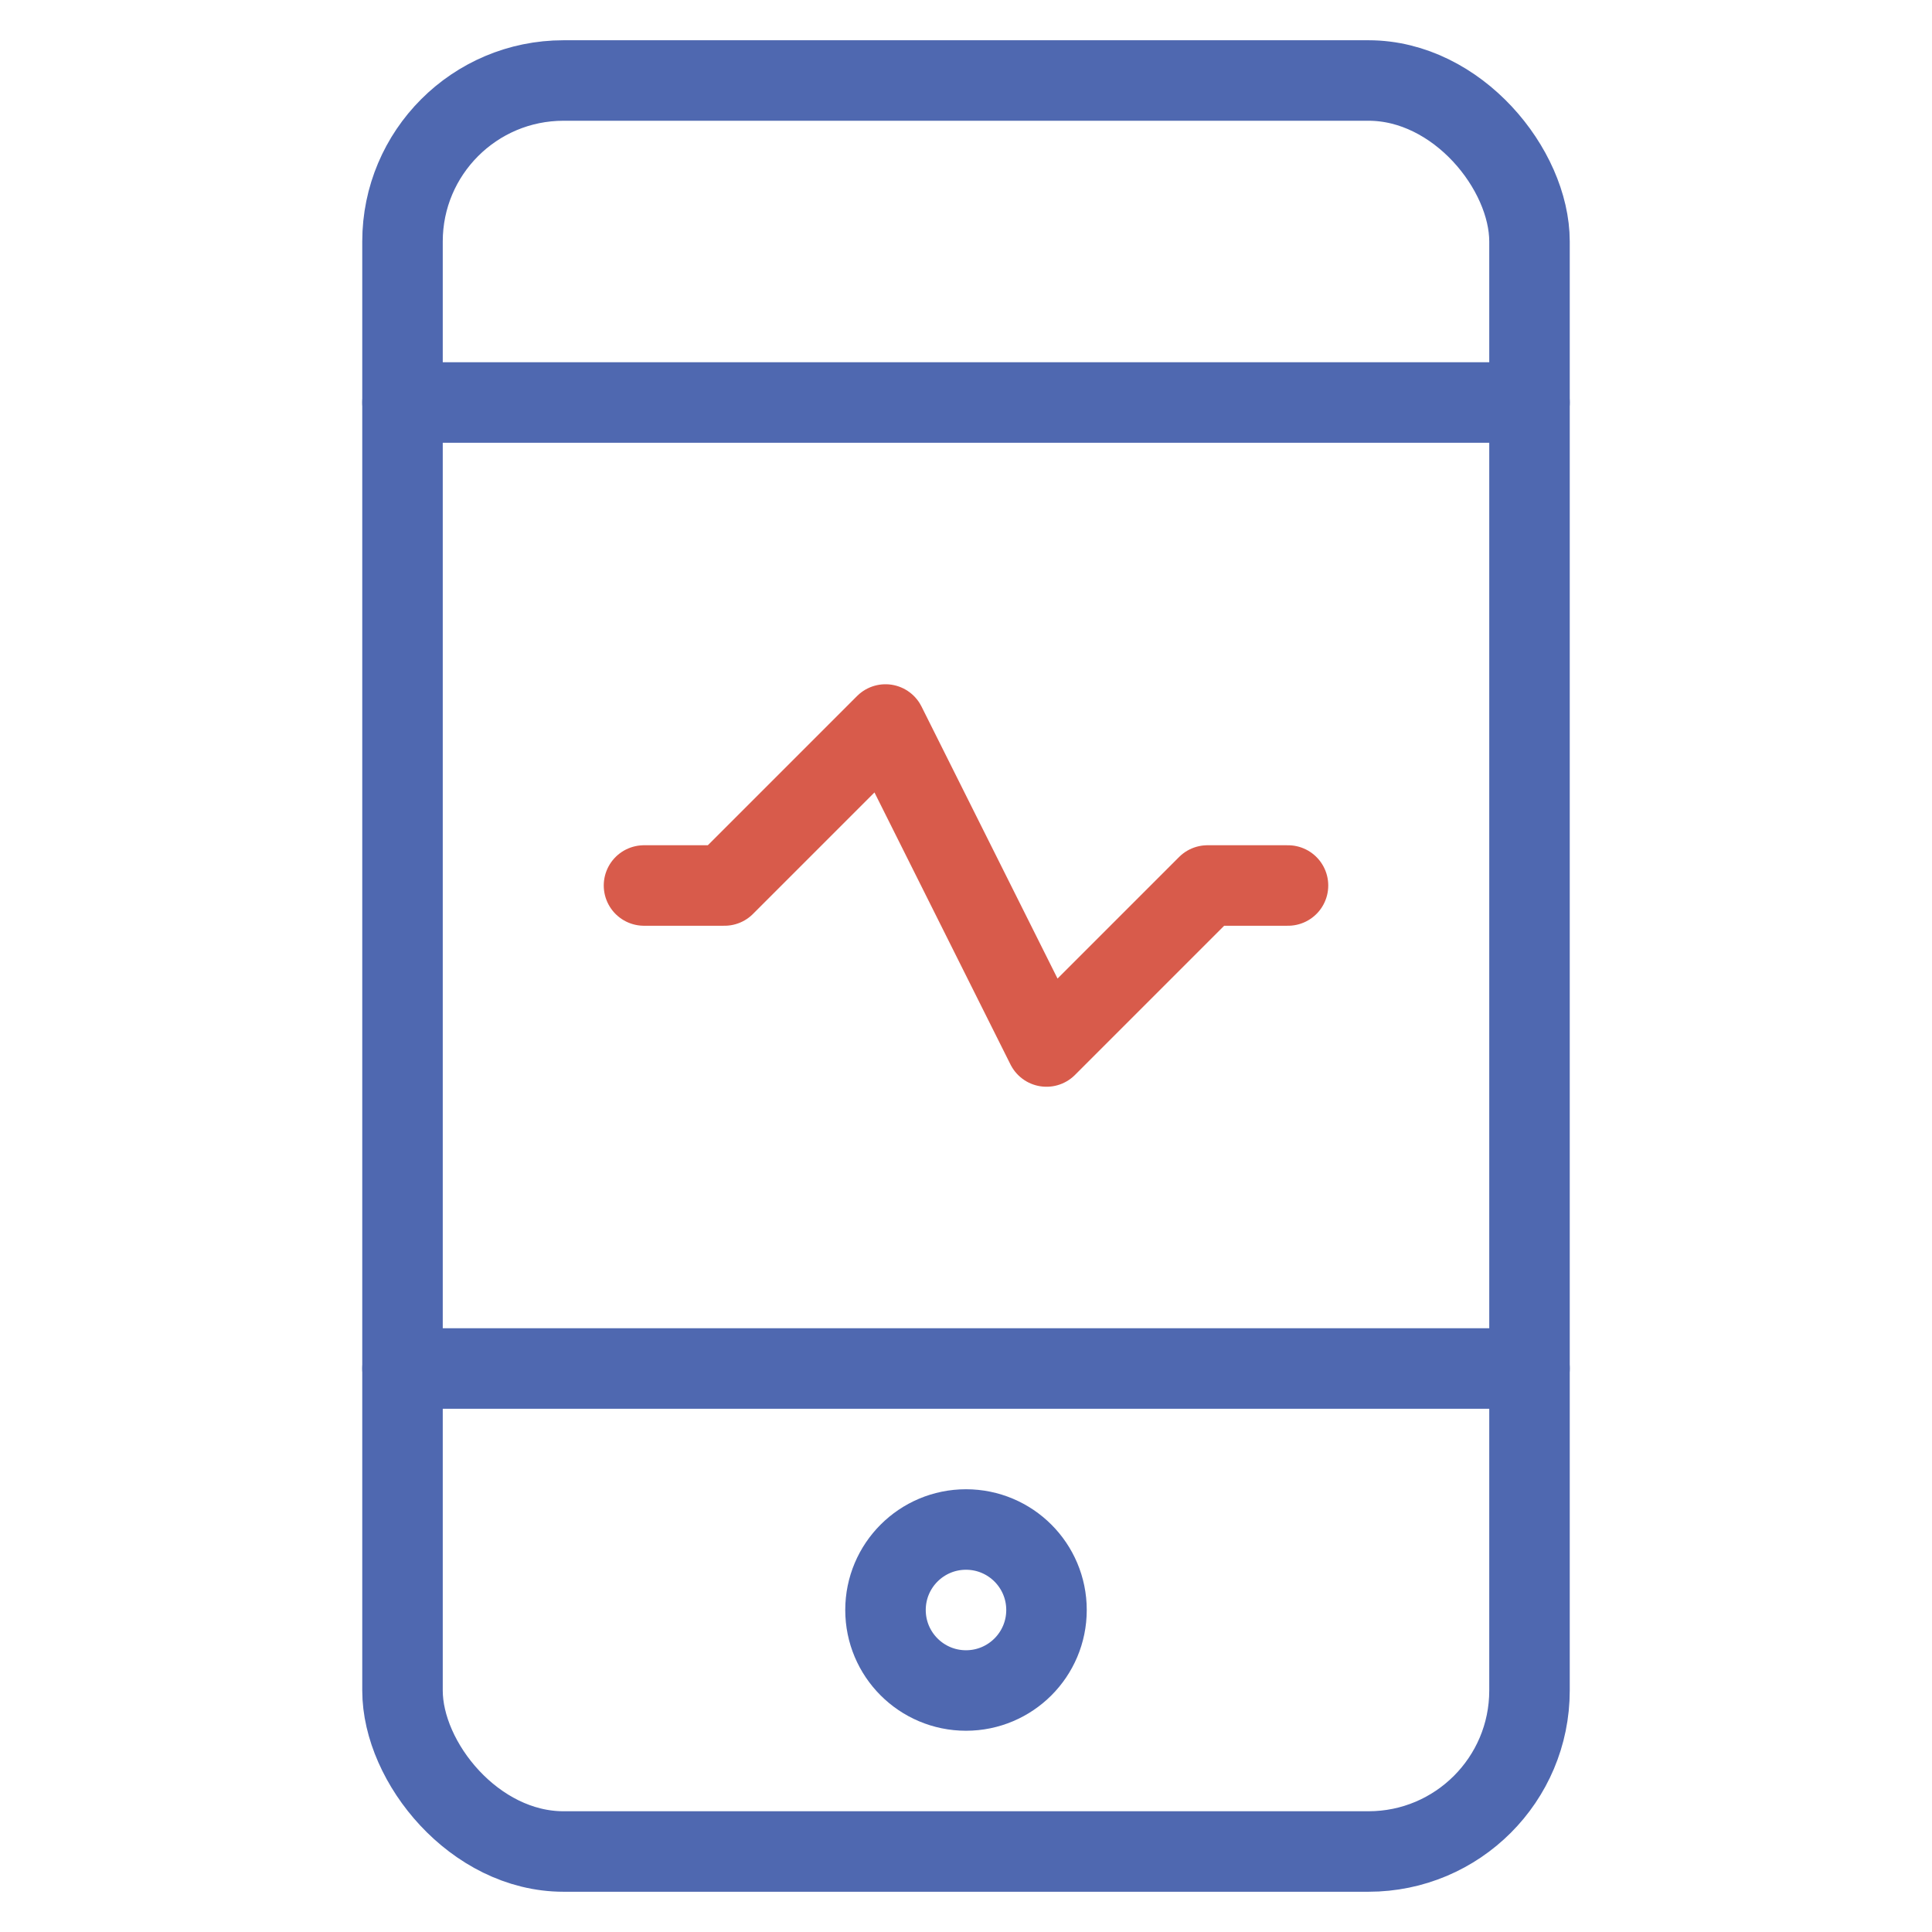 <?xml version="1.0" encoding="UTF-8"?>
<svg xmlns="http://www.w3.org/2000/svg" id="a" viewBox="0 0 48 48">
  <polyline points="16 22 18 22 22 18 26 26 30 22 32 22" style="fill:none; stroke:#d85b4b; stroke-linecap:round; stroke-linejoin:round; stroke-width:2px;"></polyline>
  <line x1="10" y1="10" x2="38" y2="10" style="fill:none; stroke:#4f68b0; stroke-linecap:round; stroke-linejoin:round; stroke-width:2px;"></line>
  <line x1="10" y1="34" x2="38" y2="34" style="fill:none; stroke:#4f68b0; stroke-linecap:round; stroke-linejoin:round; stroke-width:2px;"></line>
  <rect x="10" y="2" width="28" height="44" rx="4" ry="4" style="fill:none; stroke:#4f68b0; stroke-linecap:round; stroke-linejoin:round; stroke-width:2px;"></rect>
  <circle cx="24" cy="40" r="2" style="fill:none; stroke:#4f68b0; stroke-linecap:round; stroke-linejoin:round; stroke-width:2px;"></circle>
</svg>
